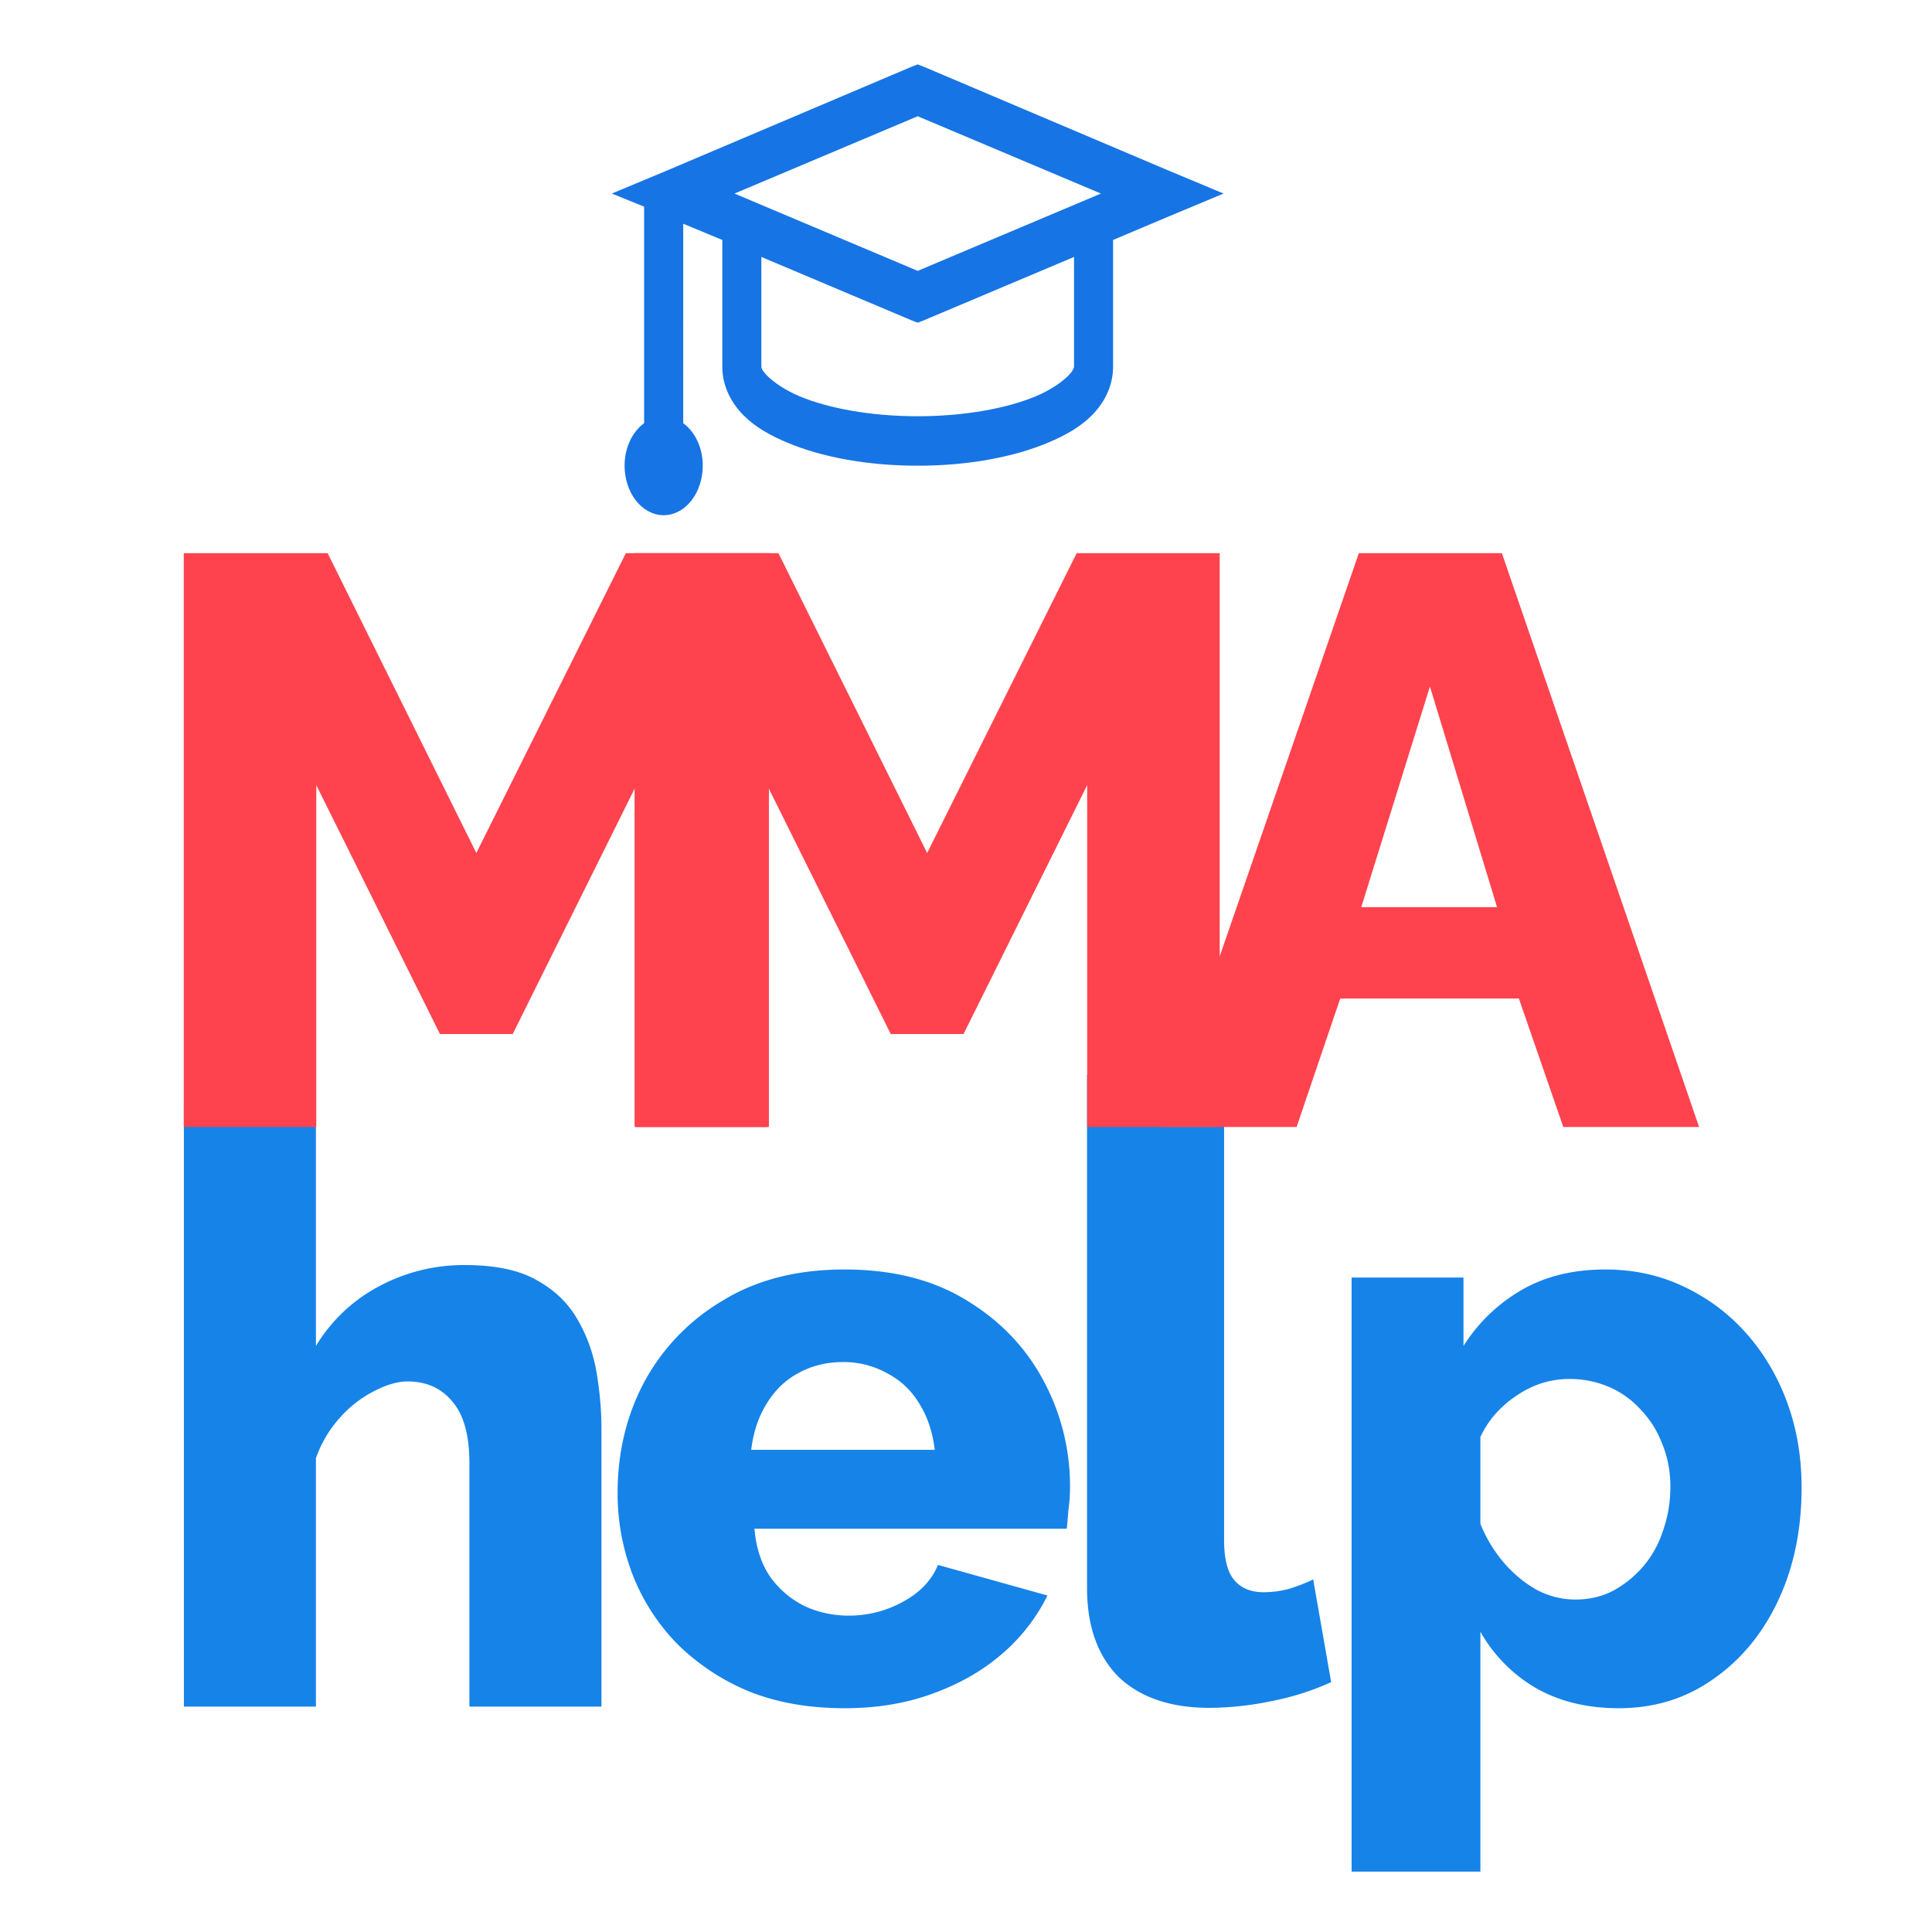 <?xml version="1.0" encoding="UTF-8"?> <svg xmlns="http://www.w3.org/2000/svg" width="60" height="60" fill="none"> <path fill="#fff" d="M0 0h60v60H0z"></path> <path d="M18.68 53h-4.102v-7.56c0-.872-.179-1.513-.538-1.923-.342-.41-.803-.615-1.384-.615-.307 0-.658.102-1.05.307a3.59 3.59 0 0 0-1.051.82 3.709 3.709 0 0 0-.744 1.256V53h-4.1V34.29h4.1v7.51a5.044 5.044 0 0 1 1.948-1.846 5.56 5.56 0 0 1 2.691-.666c.923 0 1.658.154 2.204.461.564.308.991.718 1.282 1.23.29.496.487 1.043.59 1.64.102.599.153 1.188.153 1.77V53ZM33.76 33.382h4.255v14.444c0 .585.107 1.002.32 1.25.212.248.514.372.904.372.266 0 .532-.035.798-.106.284-.089.532-.186.745-.293l.558 3.192a8.265 8.265 0 0 1-1.835.585 9.69 9.69 0 0 1-1.942.213c-1.206 0-2.146-.319-2.82-.957-.656-.657-.984-1.579-.984-2.767V33.382Z" fill="#1683E8"></path> <path d="M19.763 35V24.383l-3.84 7.73h-2.26l-3.84-7.73V35H5.707V17.179h4.468l4.618 9.312 4.643-9.312h4.443V35h-4.116Z" fill="#FF434E"></path> <path d="M33.763 35V24.383l-3.84 7.73h-2.26l-3.84-7.73V35h-4.116V17.179h4.468l4.618 9.312 4.644-9.312h4.442V35h-4.116Z" fill="#FF434E"></path> <path d="M42.2 17.179h4.442L52.767 35H48.55l-1.38-3.99h-5.548L40.267 35H36.05l6.15-17.821Zm4.292 10.994-2.084-6.852-2.133 6.852h4.217Z" fill="#FF434E"></path> <path d="M26.23 53.05c-1.117 0-2.108-.175-2.975-.525a6.917 6.917 0 0 1-2.225-1.475 6.39 6.39 0 0 1-1.375-2.125 6.992 6.992 0 0 1-.475-2.55c0-1.267.275-2.417.825-3.45A6.53 6.53 0 0 1 22.43 40.4c1.05-.65 2.317-.975 3.8-.975 1.483 0 2.742.317 3.775.95 1.05.633 1.85 1.467 2.4 2.5a6.877 6.877 0 0 1 .825 3.325c0 .233-.017.466-.05.7a26.13 26.13 0 0 1-.05.575h-9.7c.05.583.208 1.075.475 1.475.283.4.642.708 1.075.925.433.2.892.3 1.375.3.6 0 1.158-.142 1.675-.425.533-.283.9-.667 1.1-1.15l3.4.95a5.721 5.721 0 0 1-1.425 1.825c-.6.517-1.317.925-2.15 1.225-.817.3-1.725.45-2.725.45Zm-2.9-8.025h5.7c-.067-.55-.225-1.025-.475-1.425a2.49 2.49 0 0 0-1-.95 2.767 2.767 0 0 0-1.375-.35c-.517 0-.983.117-1.4.35-.4.217-.725.533-.975.95-.25.4-.408.875-.475 1.425ZM50.275 53.05c-.984 0-1.842-.208-2.575-.625a4.697 4.697 0 0 1-1.725-1.75v7.45h-4v-18.45h3.475V41.8a5.229 5.229 0 0 1 1.825-1.75c.733-.417 1.591-.625 2.575-.625.883 0 1.691.175 2.425.525.75.35 1.4.833 1.95 1.45s.975 1.333 1.275 2.15c.3.817.45 1.7.45 2.65 0 1.3-.242 2.466-.725 3.5-.484 1.033-1.159 1.85-2.025 2.45-.85.6-1.825.9-2.925.9Zm-1.35-3.375c.433 0 .825-.092 1.175-.275.366-.2.683-.459.95-.775.266-.317.466-.684.6-1.1.15-.433.225-.883.225-1.35 0-.483-.084-.925-.25-1.325-.15-.4-.367-.75-.65-1.05a2.857 2.857 0 0 0-1-.725 3.1 3.1 0 0 0-1.25-.25c-.267 0-.542.041-.825.125a3.015 3.015 0 0 0-.775.375 3.35 3.35 0 0 0-.65.55c-.2.217-.367.467-.5.75v2.7c.183.45.425.85.725 1.2s.641.633 1.025.85c.383.2.783.3 1.2.3Z" fill="#1683E8"></path> <path d="m28.5 2-.19.073-7.585 3.218-1.725.72 1.004.407v6.724c-.362.266-.607.753-.607 1.321 0 .408.128.799.356 1.087.228.288.536.45.858.45.322 0 .63-.162.858-.45.228-.288.356-.68.356-1.087 0-.568-.245-1.055-.607-1.321V6.948l1.214.504v3.938c0 .63.303 1.152.664 1.513.36.36.808.613 1.346.84 1.076.454 2.495.72 4.058.72 1.563 0 2.982-.266 4.059-.72.537-.227.985-.48 1.346-.84.36-.36.663-.883.663-1.513V7.452l1.707-.721L38 6.011l-1.725-.72-7.586-3.218L28.5 2Zm0 1.61 5.69 2.401-5.69 2.401-5.69-2.401L28.5 3.61Zm-4.855 4.37 4.666 1.969.189.072.19-.073 4.665-1.968v3.41c0 .007.002.096-.19.288-.192.192-.536.434-.986.624-.9.38-2.226.625-3.679.625-1.453 0-2.78-.245-3.68-.625-.448-.19-.793-.433-.985-.624-.193-.192-.19-.28-.19-.288V7.98Z" fill="#1774E4"></path> </svg> 